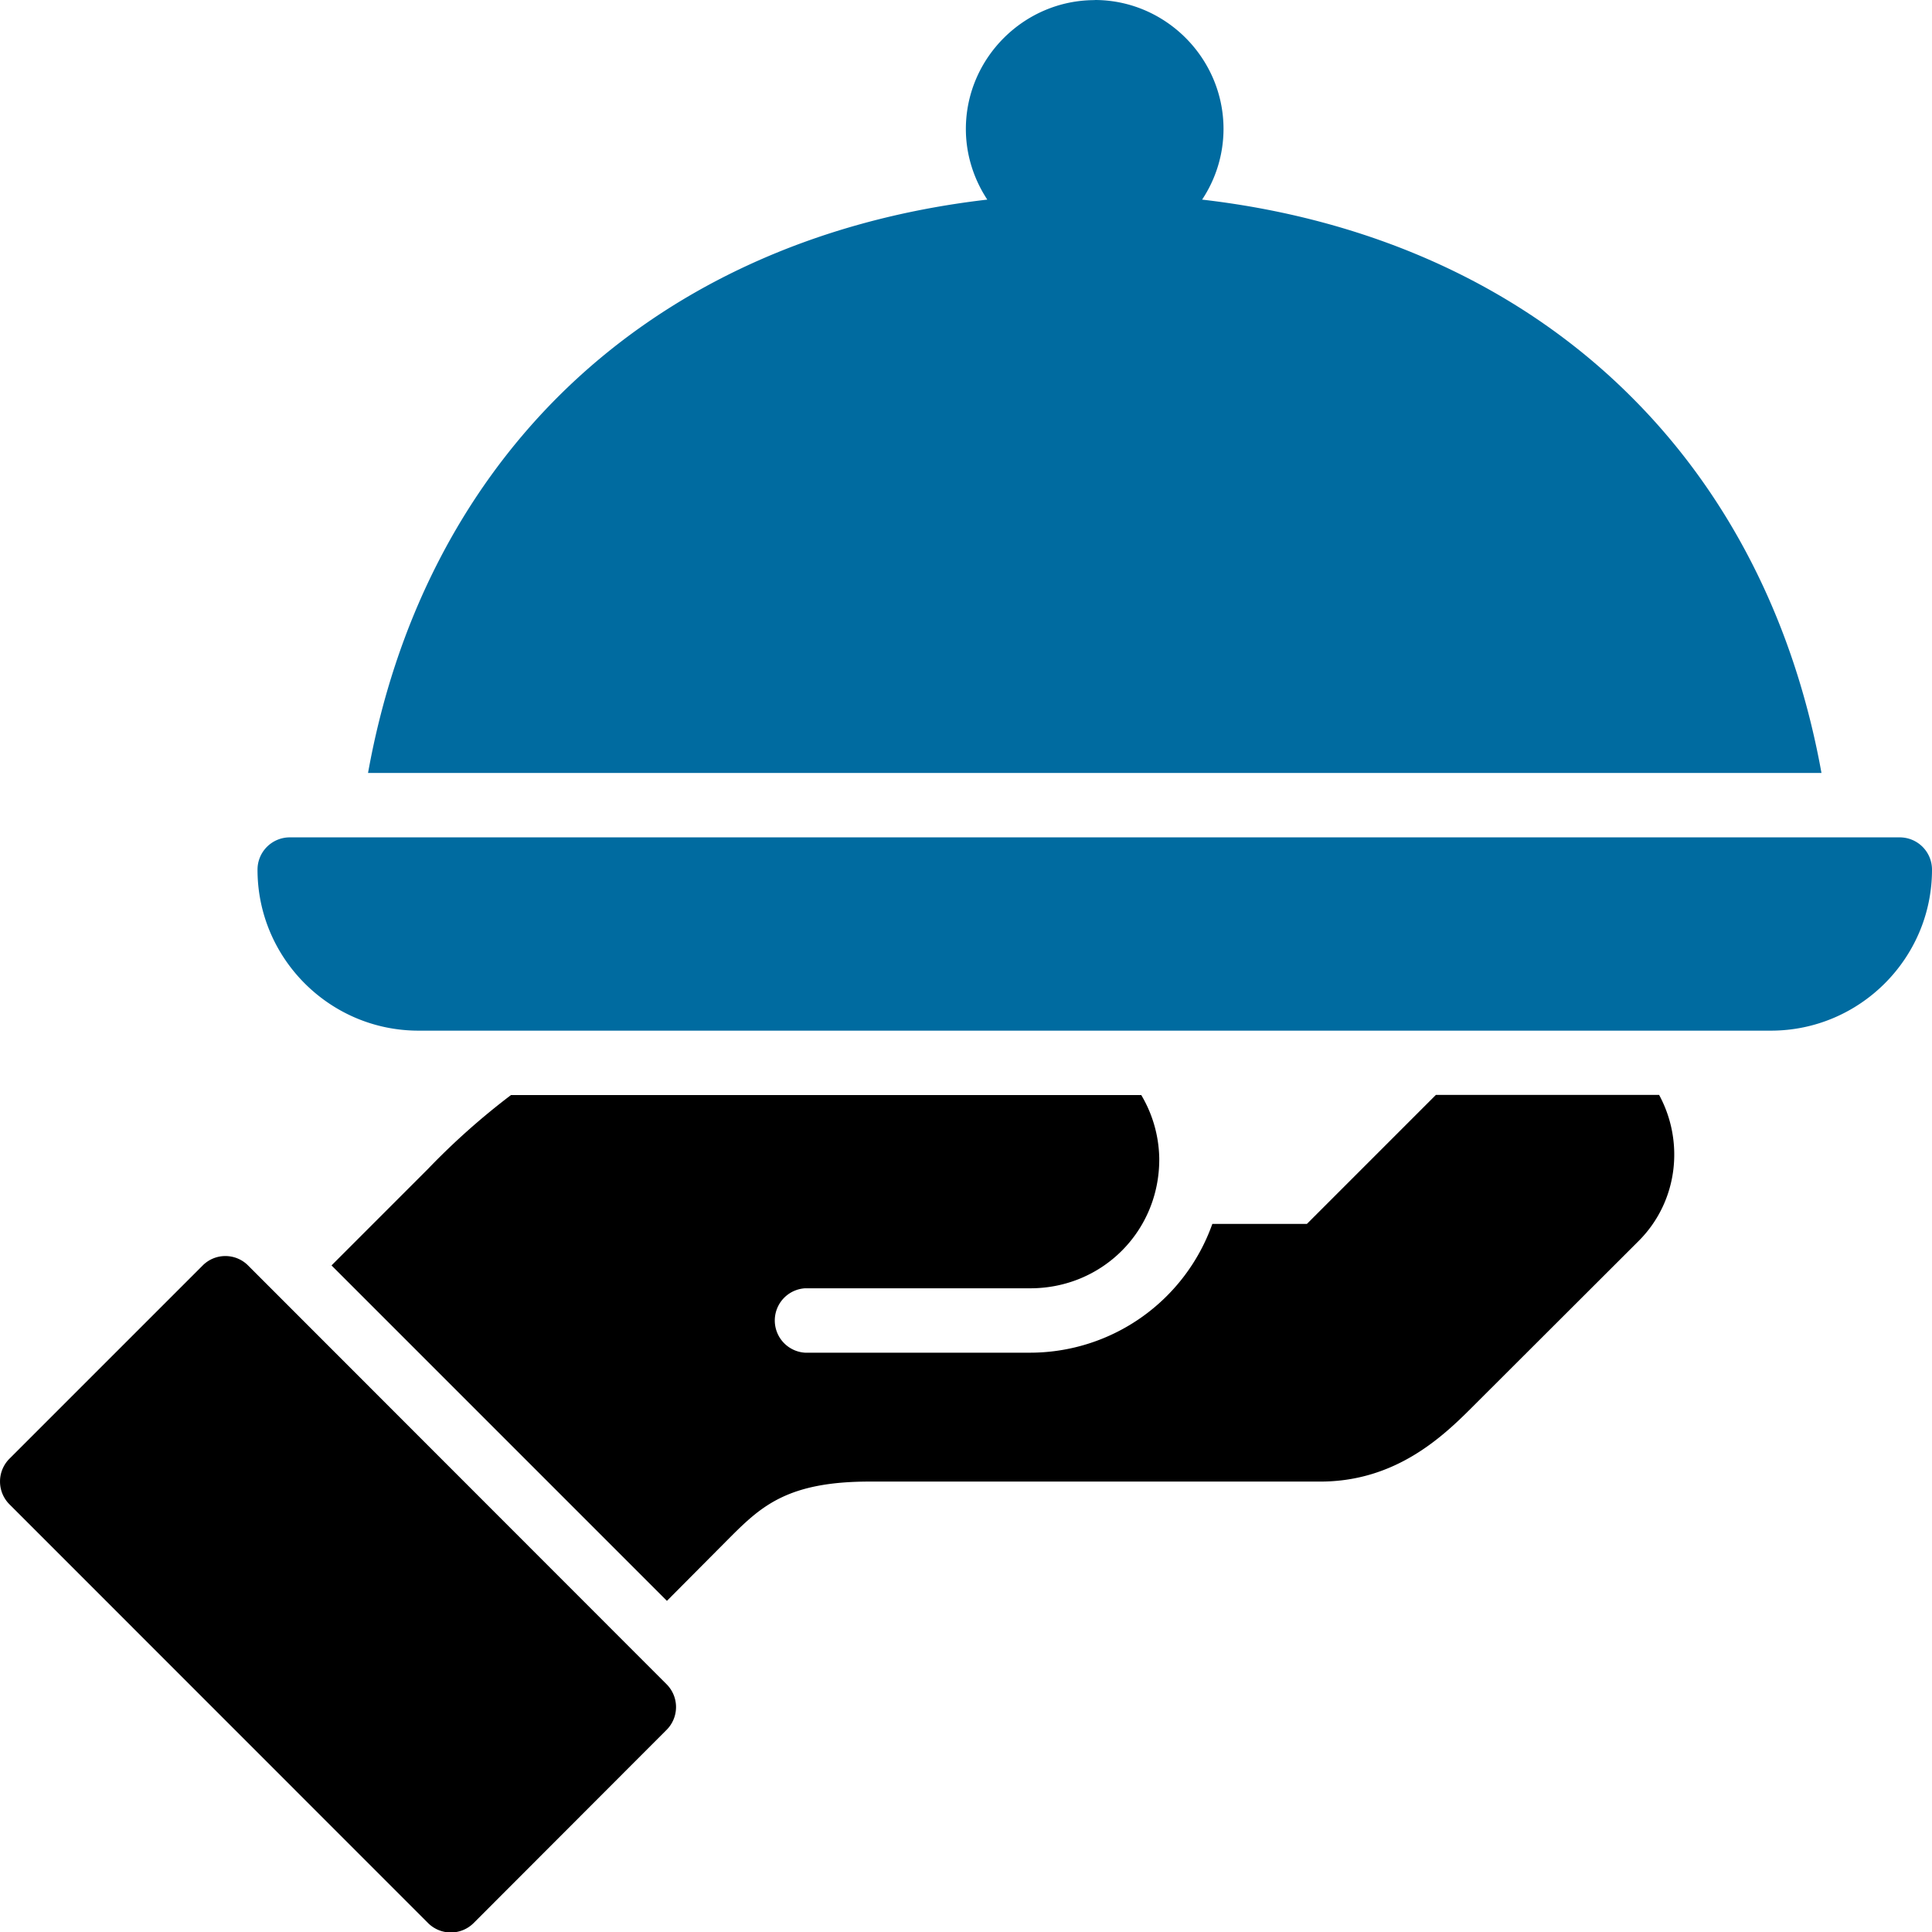 <?xml version="1.0" encoding="UTF-8"?>
<svg xmlns="http://www.w3.org/2000/svg" width="100" height="100">
  <g fill="none" fill-rule="nonzero">
    <path d="M26.45 56.679a36.727 36.727 0 0 0-4.296 3.823l-4.995 4.996L34.52 82.86l3.32-3.339c1.6-1.594 2.986-2.835 7.162-2.835h23.34c3.888 0 6.326-2.318 7.838-3.83l8.637-8.624c2.04-2.041 2.375-5.134 1.058-7.56H74.322l-6.677 6.678H62.75a10.017 10.017 0 0 1-9.425 6.665h-11.66a1.67 1.67 0 0 1 0-3.333h11.66c3.724 0 6.678-2.948 6.678-6.67v-.051a6.615 6.615 0 0 0-.932-3.282H26.45Zm-14.778 8.334a1.65 1.65 0 0 0-1.178.485L.49 75.502a1.67 1.67 0 0 0 0 2.362l21.664 21.671a1.67 1.67 0 0 0 2.363 0l9.991-10.003a1.67 1.67 0 0 0 0-2.35l-21.67-21.684a1.657 1.657 0 0 0-1.166-.485Z" fill="#000"></path>
    <path d="M56.664.006c-3.66 0-6.671 3.005-6.671 6.672 0 1.342.416 2.601 1.109 3.654-8.984 1.039-16.613 4.598-22.238 10.224-5.021 5.027-8.417 11.667-9.815 19.453h75.23c-1.404-7.786-4.793-14.426-9.827-19.453-5.613-5.62-13.242-9.185-22.231-10.224a6.615 6.615 0 0 0 1.108-3.654C63.33 3.01 60.324 0 56.664 0v.006ZM14.985 43.342a1.67 1.67 0 0 0-1.656 1.676c0 4.586 3.742 8.328 8.328 8.328h70.008c4.593 0 8.335-3.742 8.335-8.328a1.67 1.67 0 0 0-1.663-1.676H14.985Z" fill="#006BA0"></path>
  </g>
</svg>
